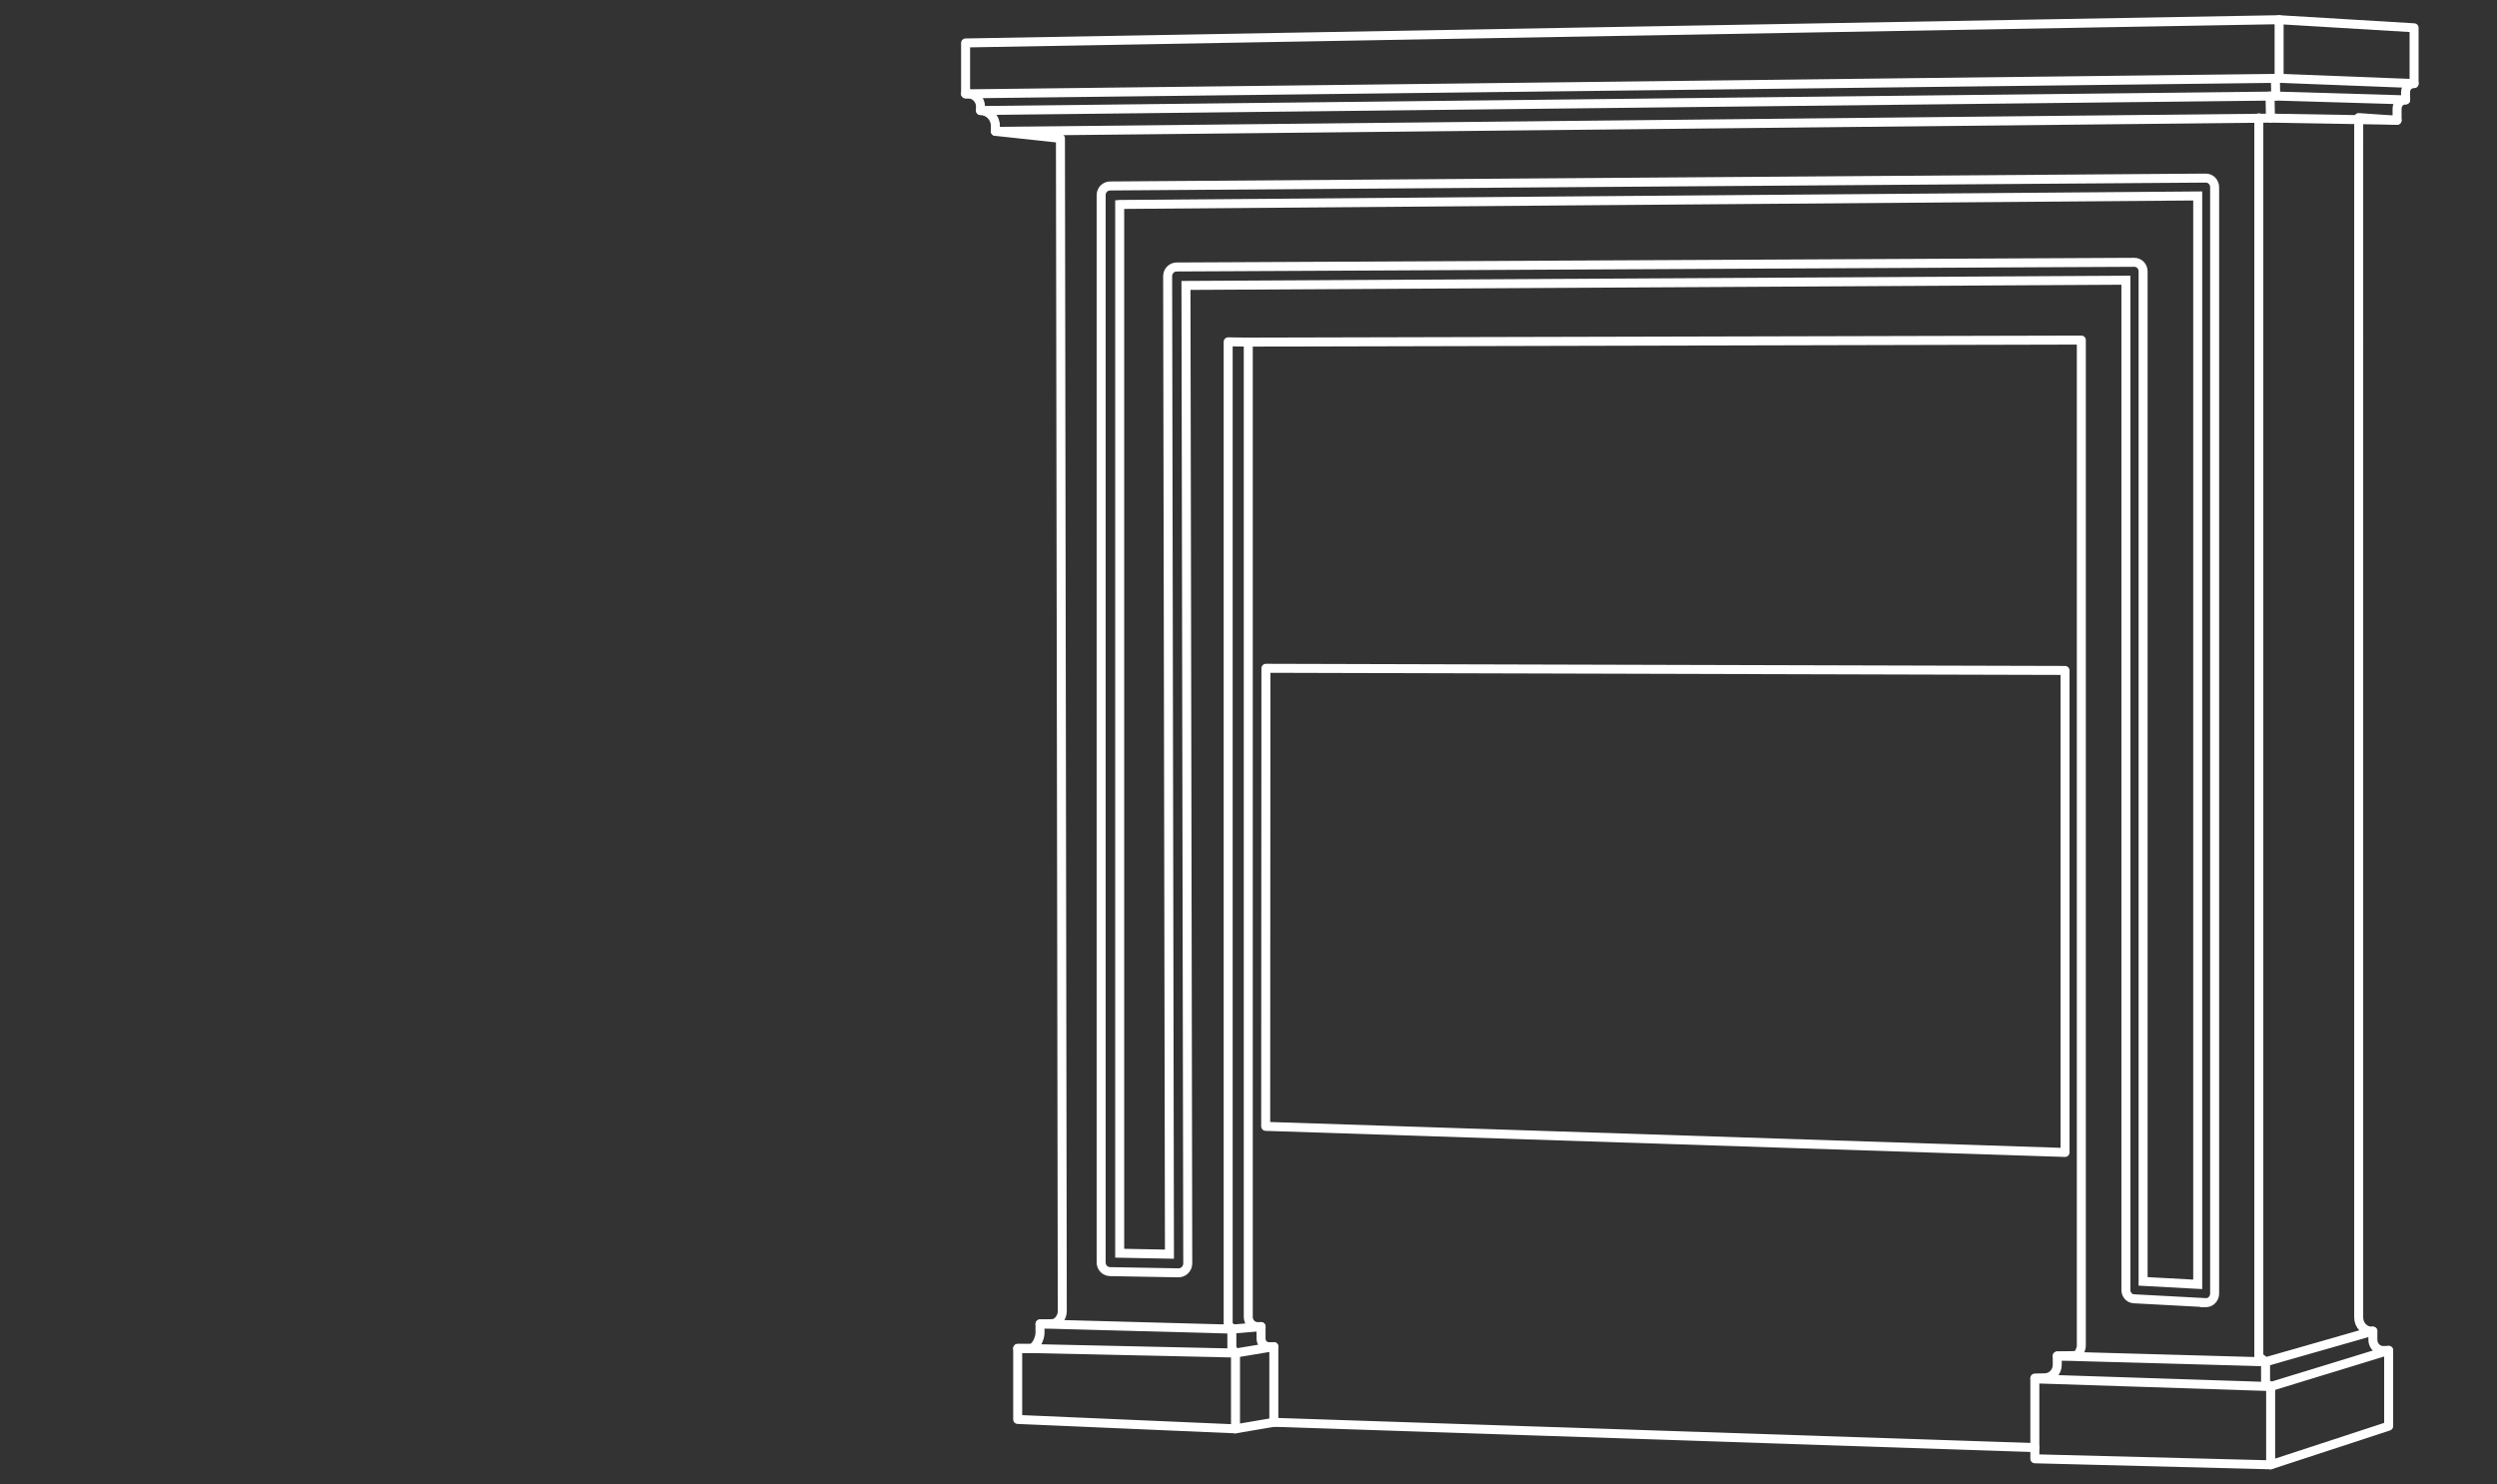 <?xml version="1.0" encoding="UTF-8"?>
<svg id="Navigation" xmlns="http://www.w3.org/2000/svg" viewBox="0 0 555 330">
  <rect x="0" y="0" width="555" height="330" fill="#333333" stroke="none"/>
  <defs>
    <style>
      .cls-1 {
        stroke-linecap: round;
        stroke-linejoin: round;
      }

      .cls-1, .cls-2 {
        fill: none;
        stroke: #fff;
        stroke-width: 2px;
      }

      .cls-2 {
        stroke-miterlimit: 10;
      }
    </style>
  </defs>
  <polygon class="cls-1" points="458.99 149.04 281.37 148.56 281.32 250.39 458.99 256.19 458.99 149.04"/>
  <path class="cls-1" d="M530.92,317.03v-16.84s-1.16.03-1.16.03c-1.3.03-2.35-1.05-2.35-2.42v-1.88s-.18,0-.18,0c-1.64.04-2.97-1.33-2.97-3.06V26.14s8.53.59,8.53.59v-2.56c0-1.12.86-2,1.91-1.97h0s-.02-1.65-.02-1.65c-.02-1.11.83-2,1.89-1.98h0s0-12.39,0-12.39l-29.99-1.8-291.96,5.17v11.31s.49,0,.49,0c1.55-.01,2.82,1.26,2.82,2.8v.91s0,0,0,0c1.83.04,3.31,1.56,3.31,3.39v1.24s14.46,1.56,14.46,1.56l.41,260.77c0,1.25-1,2.69-2.25,2.72l-2.7.06v2.01c0,1.18-.95,3.39-2.13,3.42l-2.83.06v15.74s48.4,2.09,48.4,2.09l8.53-1.45v-16.82s-1.03.02-1.03.02c-1,.02-1.81-.78-1.81-1.79v-2.69s-.68.01-.68.01c-1.19.03-2.16-.93-2.16-2.14V76.05s185.16-.45,185.16-.45v223.53c0,.76-.59,2.19-1.33,2.21l-4.02.09v1.98c0,1.55-1.2,2.83-2.69,2.87l-2.29.06v17.95s52.4,1.34,52.4,1.34l26.22-8.59Z"/>
  <polyline class="cls-1" points="214.61 20.86 506.57 17.41 536.56 18.57"/>
  <polyline class="cls-1" points="534.69 22.2 505.82 21.35 217.93 24.57"/>
  <polyline class="cls-1" points="221.25 29.2 504.65 26.26 532.78 26.74"/>
  <line class="cls-1" x1="504.55" y1="21.36" x2="504.65" y2="26.26"/>
  <line class="cls-1" x1="505.74" y1="17.42" x2="505.82" y2="21.35"/>
  <line class="cls-1" x1="506.57" y1="4.38" x2="506.57" y2="17.41"/>
  <polyline class="cls-1" points="231.17 294.31 273.8 295.46 280.3 294.91"/>
  <polyline class="cls-1" points="226.21 299.72 274.61 300.78 283.14 299.36"/>
  <polyline class="cls-1" points="273.8 295.46 273.8 299.73 274.61 300.78 274.61 317.63"/>
  <polyline class="cls-1" points="273.8 295.24 272.98 294.65 272.98 75.99 277.46 76.05"/>
  <polyline class="cls-1" points="457.27 301.44 503.56 302.73 527.4 295.91"/>
  <polyline class="cls-1" points="452.29 306.52 504.69 308.23 530.92 300.19"/>
  <polyline class="cls-1" points="504.69 325.62 504.69 308.23 503.56 307.43 503.56 302.73 502.06 301.58 502.06 26.2"/>
  <path class="cls-2" d="M490.22,289.57l-15.93-.85c-1-.05-1.77-.9-1.77-1.94V62.29s-208.92,1.16-208.92,1.16l.4,217.4c0,.56-.22,1.1-.62,1.5-.4.4-.94.62-1.49.6l-15.16-.27c-1.1-.02-1.98-.91-1.98-2.02V43.36c0-1.12.89-2.02,2-2.02l243.55-1.75c.51,0,1,.21,1.37.59.37.38.57.9.57,1.43v245.95c0,.55-.22,1.08-.6,1.46-.35.35-.81.55-1.29.56-.04,0-.09,0-.13,0ZM474.42,286.74h0s0,0,0,0ZM248.87,45.45v233.14s11.06.21,11.06.21l-.4-217.42c0-1.12.89-2.02,2-2.03l212.87-1.04c.52,0,1.01.21,1.37.59.37.38.57.9.57,1.43v224.52s12.14.66,12.14.66V43.56s-239.6,1.89-239.6,1.89Z"/>
  <line class="cls-1" x1="283.14" y1="316.18" x2="452.29" y2="321.8"/>
</svg>